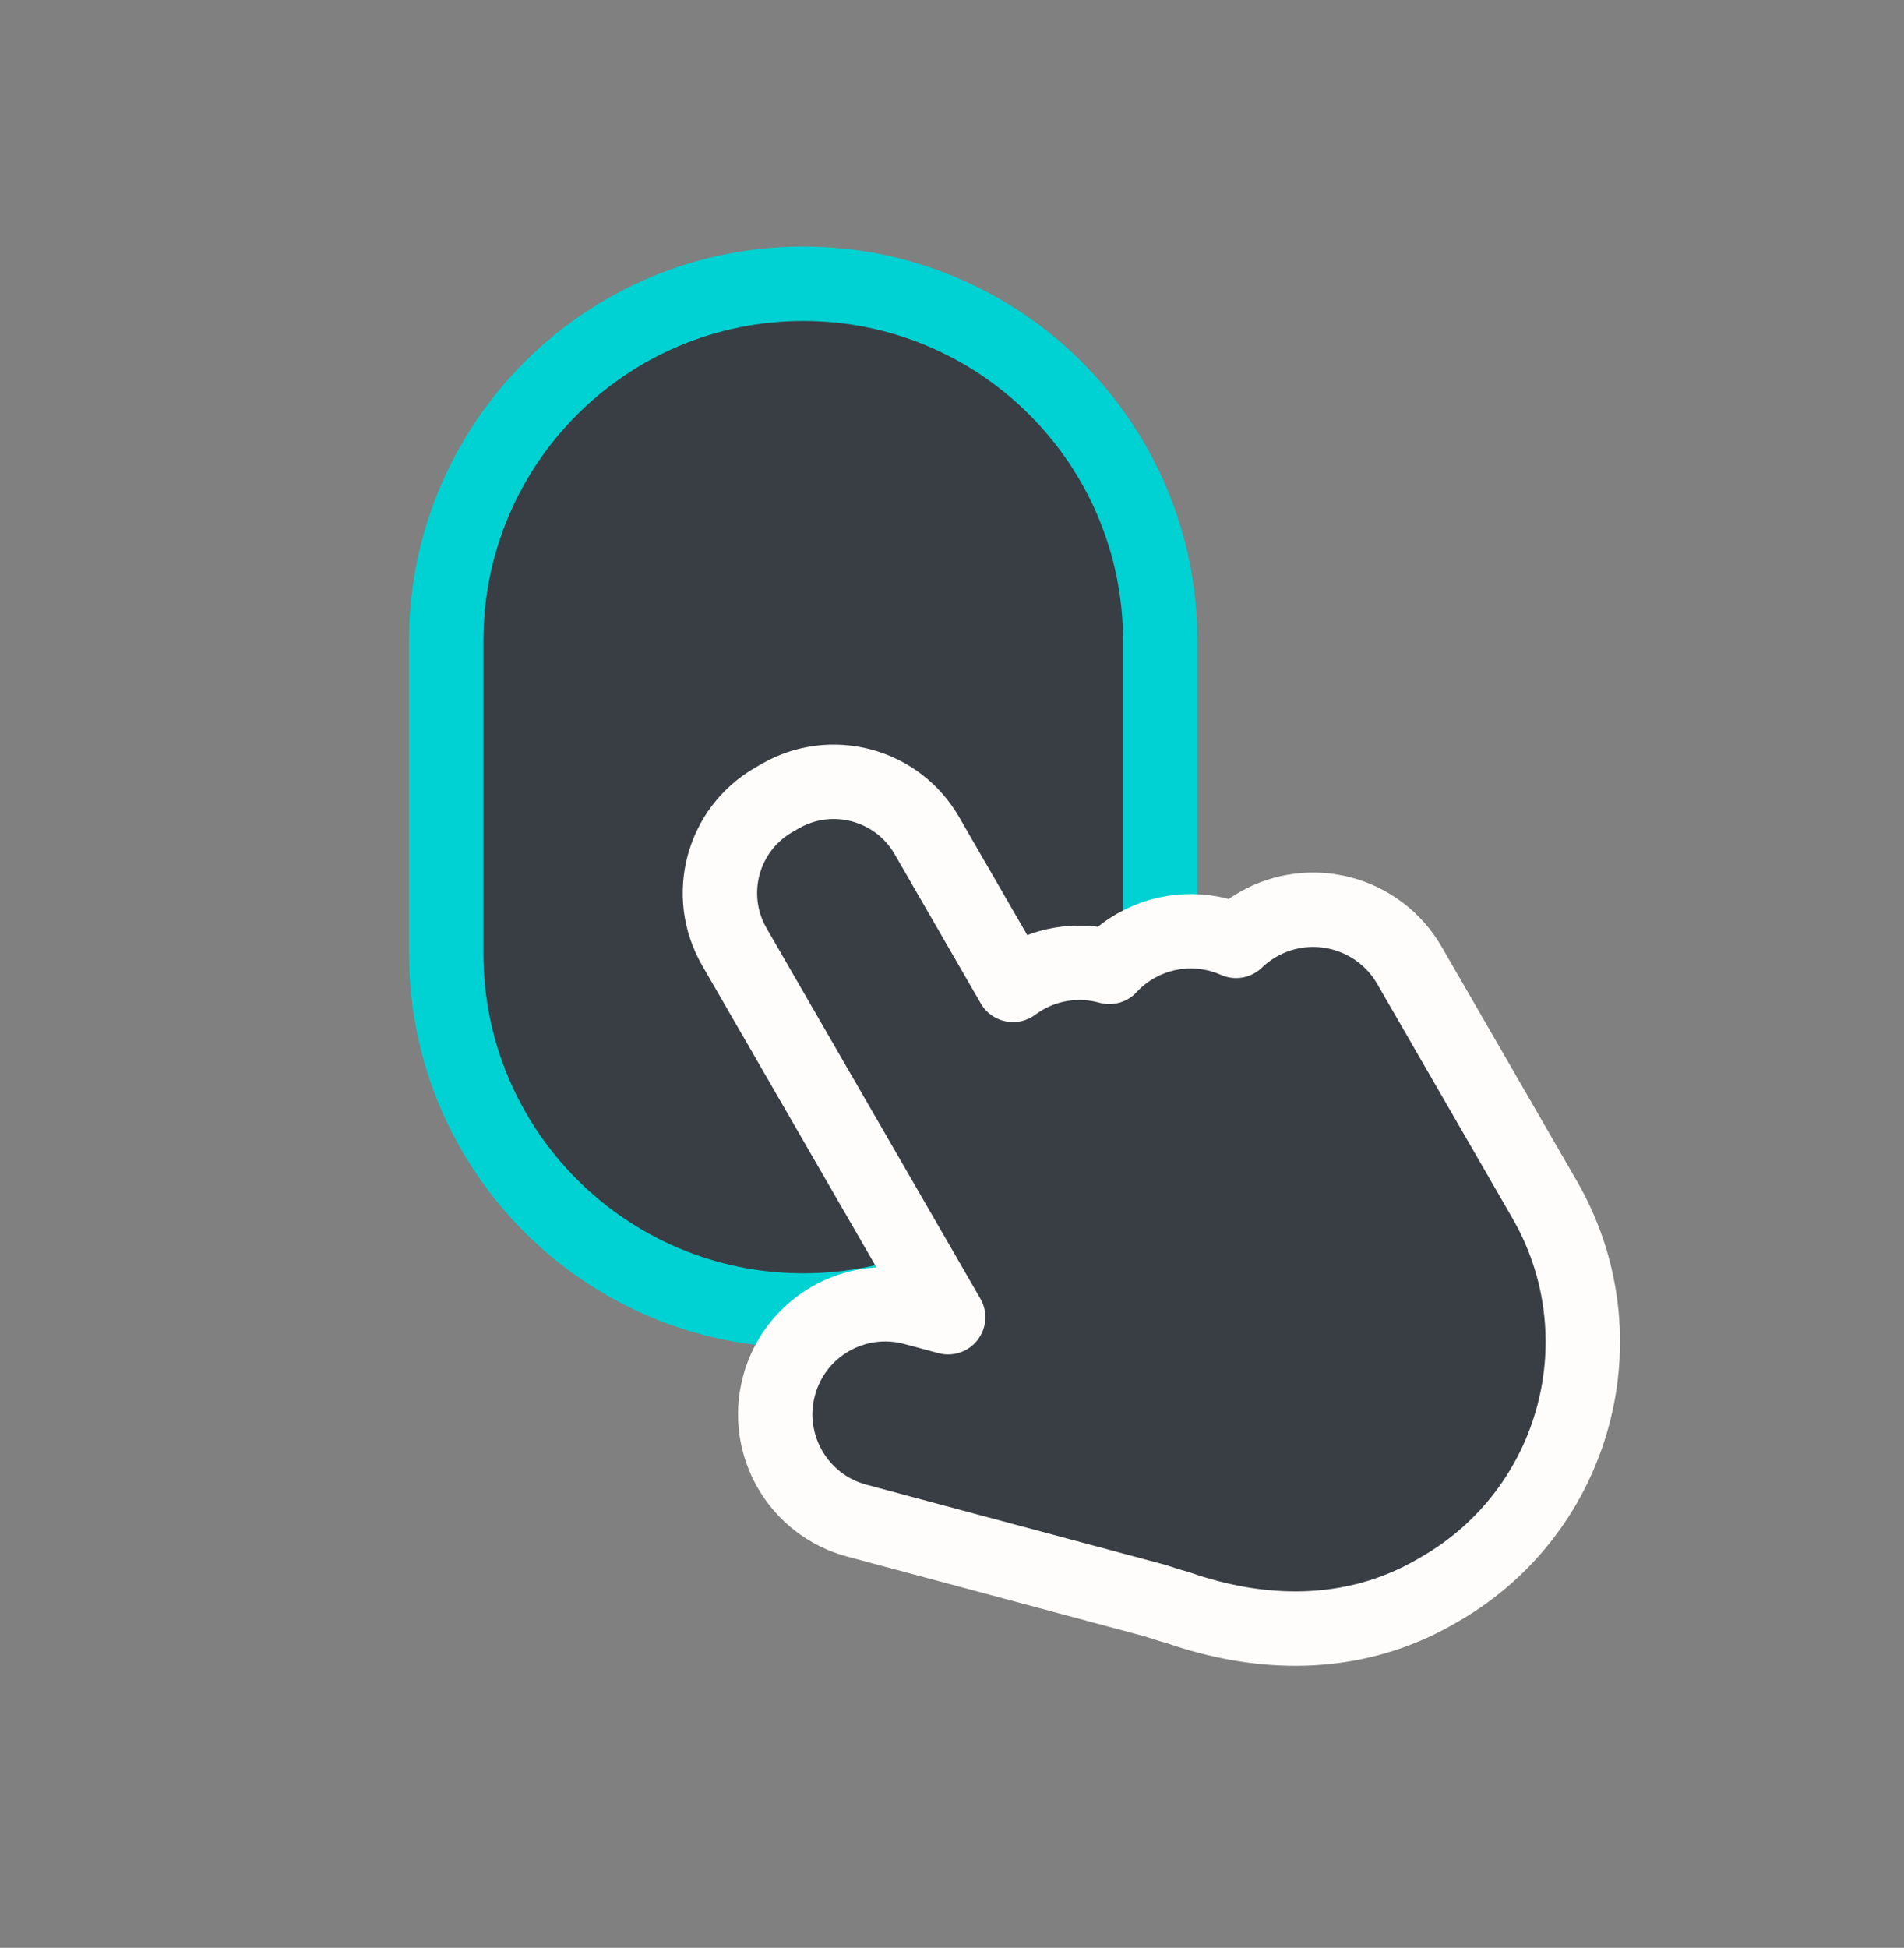 <svg fill="none" height="45" viewBox="0 0 44 45" width="44" xmlns="http://www.w3.org/2000/svg"><rect x="0" y="0" width="44" height="45" fill="#808080" stroke="none"/><path d="m10.312 14.806c0-4.556 3.694-8.25 8.25-8.25s8.25 3.694 8.25 8.25v7.219c0 4.556-3.694 8.25-8.25 8.25s-8.25-3.694-8.25-8.25z" fill="#393e44" stroke="#00d1d2" stroke-width="1.719"/><path d="m29.062 21.362c-.184.106-.351.233-.498.374-.725-.322-1.588-.305-2.328.122-.229.132-.43.295-.601.479-.64-.178-1.35-.11-1.973.25-.088.051-.172.106-.252.166l-1.991-3.449c-.686-1.188-2.205-1.595-3.393-.909l-.147.085c-1.188.686-1.595 2.205-.909 3.393l4.941 8.558-.795-.213c-1.356-.363-2.751.441-3.114 1.798-.363 1.356.441 2.751 1.798 3.114 0-0.0 0 0 0 0l6.883 1.844c.022.006.054.017.117.037.024.008.051.017.085.028.091.03.21.068.335.1 1.855.649 4.002.758 5.956-.37l.107-.062c3.15-1.819 4.23-5.847 2.411-8.997l-3.123-5.409c-.71-1.229-2.28-1.649-3.509-.94z" fill="#393e44"/><path d="m19.8 35.13c-1.357-.363-2.161-1.758-1.798-3.114.363-1.357 1.758-2.161 3.114-1.798l.795.213-4.941-8.558c-.686-1.188-.279-2.707.909-3.393l.147-.085c1.188-.686 2.707-.279 3.393.909l1.991 3.449c.08-.059.164-.115.252-.166.623-.359 1.332-.428 1.973-.25.171-.185.372-.347.601-.479.74-.427 1.603-.444 2.328-.122.147-.142.314-.268.498-.374 1.229-.709 2.799-.289 3.509.94l3.123 5.409c1.819 3.15.74 7.178-2.411 8.997l-.107.062c-1.954 1.128-4.101 1.019-5.956.37-.124-.033-.243-.07-.335-.1-.033-.011-.061-.02-.085-.028-.063-.021-.095-.031-.117-.037zm0 0c0 0 0-0 0 0z" stroke="#fffdfb" stroke-linejoin="round" stroke-width="1.719"/></svg>
